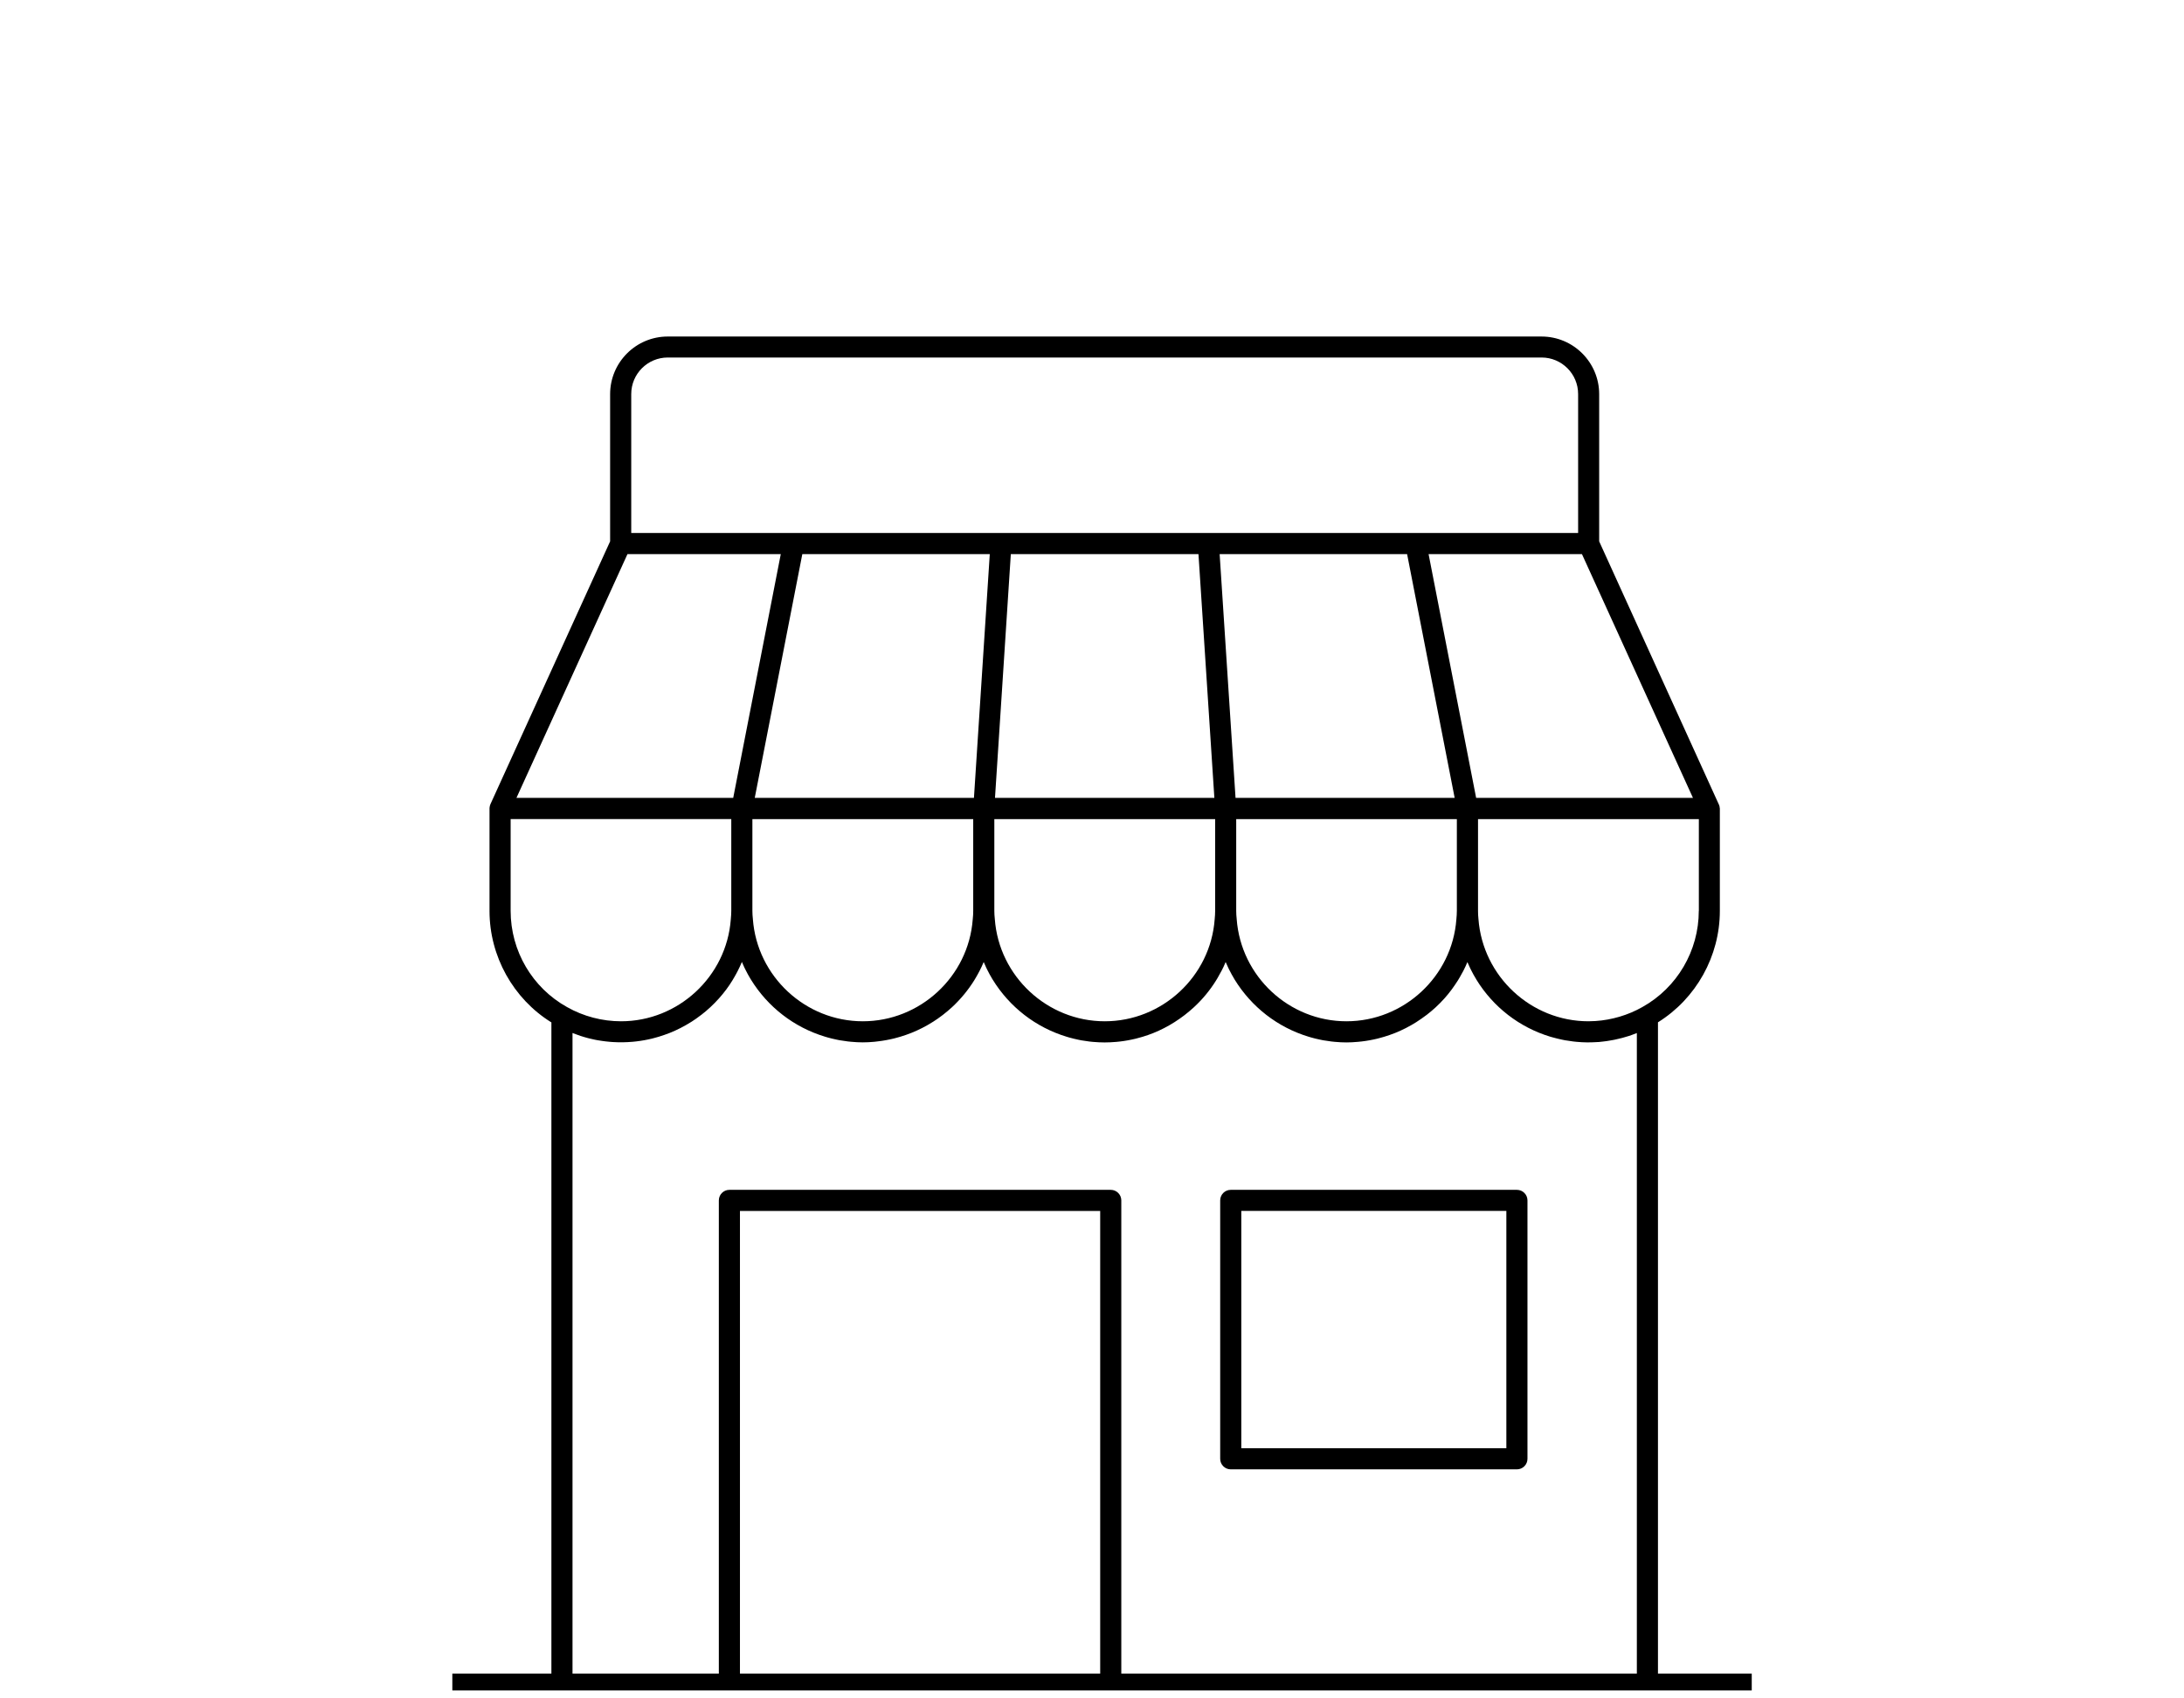 <?xml version="1.0" encoding="UTF-8"?>
<svg xmlns="http://www.w3.org/2000/svg" version="1.1" viewBox="0 0 360 280">
  <!-- Generator: Adobe Illustrator 29.5.1, SVG Export Plug-In . SVG Version: 2.1.0 Build 141)  -->
  <defs>
    <style>
      .st0 {
        stroke: #000;
        stroke-miterlimit: 10;
      }

      .st1 {
        display: none;
      }
    </style>
  </defs>
  <g id="Domicilis">
    <path d="M202.87,242.24h47.17c.96,0,1.74-.78,1.74-1.74v-42.6c0-.96-.78-1.74-1.74-1.74h-47.17c-.96,0-1.74.78-1.74,1.74v42.6c0,.96.78,1.74,1.74,1.74ZM204.61,238.76v-39.13h43.69v39.13h-43.69Z"/>
    <g>
      <path d="M183.09,196.16h-62.86c-.96,0-1.74.78-1.74,1.74v78.66h3.48v-76.92h59.38v76.92h3.48v-78.66c0-.96-.78-1.74-1.74-1.74Z"/>
      <path d="M90.89,168.53v108.03h3.48v-106.26s.06.03.1.04c.25.1.51.19.76.28l.45.16c.38.12.76.24,1.15.34.1.03.21.05.31.08l.17.04c.25.06.5.12.75.17.14.03.28.05.42.08l.13.02c.24.04.47.08.71.11.18.02.36.05.54.07.27.03.53.06.8.08l.45.03c1.02.06,2.01.05,3.19-.05.13-.01.25-.03.38-.04l.2-.02c.45-.05.89-.12,1.34-.2.2-.04.41-.08.61-.12.45-.09.89-.2,1.33-.33l.49-.14c.58-.18,1.13-.37,1.64-.57l.11-.04c1.2-.48,2.37-1.08,3.5-1.79l.1-.06c.51-.32,1.01-.68,1.49-1.05l.14-.1c.5-.38.97-.79,1.46-1.24.98-.91,1.86-1.89,2.64-2.94.34-.46.68-.95,1-1.48.07-.12.14-.24.21-.36l.09-.15c.2-.35.4-.7.58-1.06.12-.24.24-.48.35-.72.11-.24.22-.49.33-.75.13.3.26.6.4.9l.19.38c.25.51.52,1,.81,1.48l.08.13c2.78,4.53,7.11,7.88,12.19,9.42l.44.13c.45.13.91.24,1.38.34.19.04.39.08.58.12.45.08.9.14,1.36.2l.19.02c.13.02.25.03.38.04,1.39.13,2.47.13,3.86,0,.14-.01.27-.03.41-.05l.17-.02c.45-.05.9-.12,1.34-.2.2-.04.41-.08.61-.12.45-.09.89-.2,1.33-.33l.49-.14c.57-.17,1.12-.37,1.74-.61,1.2-.48,2.38-1.08,3.5-1.79l.1-.06h0c.5-.32,1.01-.67,1.5-1.05l.13-.1c.5-.39.98-.79,1.47-1.24,1.41-1.31,2.64-2.8,3.65-4.42.07-.11.14-.23.2-.34l.09-.15c.21-.35.4-.71.59-1.07.12-.23.24-.47.35-.71.11-.24.22-.49.33-.75.13.3.26.61.4.9l.19.39c.25.51.52,1,.81,1.48l.08.13c2.78,4.53,7.11,7.88,12.19,9.42l.44.13c.46.13.92.24,1.38.34.19.04.39.08.58.12.45.08.9.14,1.36.2l.19.02c.13.02.25.03.38.04,1.39.12,2.47.12,3.86,0,.13-.01.25-.03.38-.04l.2-.02c.45-.05.9-.12,1.34-.2.2-.04.41-.08.61-.12.45-.09.89-.2,1.33-.33l.14-.04c.12-.03.24-.06.36-.1.6-.18,1.14-.37,1.74-.61,1.2-.48,2.38-1.09,3.5-1.8l.09-.06c.51-.33,1.02-.68,1.5-1.05l.13-.1c.5-.39.99-.8,1.47-1.24,1.42-1.31,2.65-2.8,3.66-4.43.07-.11.13-.22.2-.33l.09-.16c.21-.35.41-.71.6-1.08.12-.23.23-.47.35-.7.11-.24.22-.49.33-.76.13.31.26.61.41.91l.18.37c.26.51.53,1.01.82,1.49l.07.12c2.78,4.53,7.1,7.88,12.17,9.42l.44.13c.45.13.91.24,1.38.34.19.04.39.08.58.12.45.08.9.14,1.35.2l.19.02c.12.02.25.03.38.04,1.39.13,2.47.13,3.86,0,.13-.01.25-.03.38-.04l.2-.02c.45-.05.9-.12,1.34-.2.2-.04.41-.08.61-.12.45-.09.89-.2,1.33-.33l.49-.14c.57-.17,1.13-.37,1.64-.57l.11-.04c1.2-.48,2.37-1.08,3.5-1.79l.1-.07c.5-.32,1-.67,1.49-1.04l.14-.1c.5-.38.97-.79,1.47-1.24.98-.91,1.87-1.89,2.64-2.94.34-.46.67-.95,1.01-1.48.07-.11.14-.23.21-.35l.09-.15c.2-.35.4-.7.59-1.06.12-.24.24-.48.35-.72.11-.24.21-.47.33-.75.13.31.26.61.41.91l.18.37c.25.51.53,1.01.83,1.5l.06.11c2.78,4.54,7.11,7.88,12.2,9.42l.44.12c.46.13.92.24,1.38.34.19.04.39.08.58.12.45.08.9.14,1.36.2l.19.02c.12.02.25.03.38.04,1.18.11,2.18.11,3.19.05.11,0,.22-.01.33-.02h.12c.27-.03.53-.06.8-.09.18-.02.36-.05.55-.07.23-.03.46-.07.77-.13.16-.03.33-.06.49-.09.24-.05.49-.11.73-.17l.16-.04c.13-.03.26-.06.38-.09.37-.1.73-.21,1.09-.32l.46-.16c.25-.09.5-.18.75-.28l.1-.04v106.26h3.48v-108.03c6.3-3.92,10.2-10.92,10.2-18.36v-16.91s-.02-.07-.02-.07c0-.16-.04-.33-.1-.48l-19.77-43.47v-24.27c0-5.24-4.26-9.5-9.5-9.5H110.07c-5.24,0-9.5,4.26-9.5,9.5v24.27l-19.73,43.33c-.08.19-.13.39-.15.63v16.98c0,7.44,3.89,14.45,10.19,18.36ZM124.2,161.22h0s0,0,0,0h0ZM155.16,166.88s0,0,0,0h0s0,0,0,0ZM160.42,150.16c0,.46-.02.9-.08,1.41-.7,9.42-8.66,16.8-18.12,16.8s-17.42-7.4-18.12-16.84v-.02c-.05-.44-.08-.89-.08-1.34v-15.13h36.4v15.13ZM160.53,131.54h-36.12l7.84-40.19h30.9l-2.61,40.19ZM164.08,161.22h0s0,0,0,0h0ZM200.3,150.16c0,.46-.03.91-.08,1.41-.7,9.42-8.66,16.8-18.12,16.8s-17.42-7.4-18.12-16.84v-.02c-.05-.45-.08-.9-.08-1.34v-15.13h36.4v15.13ZM164.01,131.54l2.61-40.19h30.93l2.62,40.19h-36.15ZM201.04,91.35h30.9l7.84,40.19h-36.12l-2.62-40.19ZM203.95,161.22h0s0,0,0,0h0ZM233.3,168h0s0,0,0,0ZM234.89,166.88s0,0,0,0h0s0,0,0,0ZM240.14,150.16c0,.45-.03.91-.08,1.41-.7,9.42-8.66,16.8-18.12,16.8s-17.39-7.4-18.09-16.84v-.02c-.05-.44-.08-.89-.08-1.34v-15.13h36.37v15.13ZM243.8,161.21h0s0,0,0,0h0ZM280.02,150.16c0,6.59-3.57,12.67-9.31,15.87h0c-2.35,1.33-5.02,2.12-7.72,2.3-.39.02-.78.04-1.16.04-9.46,0-17.42-7.4-18.13-16.86-.05-.44-.07-.89-.07-1.34v-15.13h36.4v15.13ZM279.05,131.54h-35.73l-7.84-40.19h25.28l18.3,40.19ZM104.05,64.96c0-3.32,2.7-6.02,6.02-6.02h144.04c3.32,0,6.02,2.7,6.02,6.02v22.91H104.05v-22.91ZM103.43,91.35h25.27l-7.84,40.19h-35.73l18.3-40.19ZM84.17,135.03h36.37v15.13c0,.45-.03.9-.08,1.41-.7,9.42-8.65,16.8-18.09,16.8-3.11,0-6.19-.81-8.9-2.34-5.74-3.19-9.3-9.27-9.3-15.86v-15.13Z"/>
    </g>
    <rect x="180.27" y="170.21" width="2.77" height="214.19" transform="translate(458.96 95.65) rotate(90)"/>
  </g>
  <g id="Comunitats" class="st1">
    <g>
      <path d="M195.51,174.8h22.43c.95,0,1.72-.77,1.72-1.72v-22.43c0-.95-.77-1.72-1.72-1.72h-22.43c-.95,0-1.72.77-1.72,1.72v22.43c0,.95.77,1.72,1.72,1.72ZM216.22,152.37v18.99h-18.99v-18.99h18.99Z"/>
      <path d="M100.7,200.14h22.43c.95,0,1.72-.77,1.72-1.72v-22.43c0-.95-.77-1.72-1.72-1.72h-22.43c-.95,0-1.72.77-1.72,1.72v22.43c0,.95.77,1.72,1.72,1.72ZM121.41,177.71v18.99h-18.99v-18.99h18.99Z"/>
      <path d="M195.51,127.03h22.43c.95,0,1.72-.77,1.72-1.72v-22.43c0-.95-.77-1.72-1.72-1.72h-22.43c-.95,0-1.72.77-1.72,1.72v22.43c0,.95.77,1.72,1.72,1.72ZM216.22,104.6v18.99h-18.99v-18.99h18.99Z"/>
      <path d="M248.01,174.8h22.43c.95,0,1.72-.77,1.72-1.72v-22.43c0-.95-.77-1.72-1.72-1.72h-22.43c-.95,0-1.72.77-1.72,1.72v22.43c0,.95.77,1.72,1.72,1.72ZM268.72,152.37v18.99h-18.99v-18.99h18.99Z"/>
      <path d="M248.01,127.03h22.43c.95,0,1.72-.77,1.72-1.72v-22.43c0-.95-.77-1.72-1.72-1.72h-22.43c-.95,0-1.72.77-1.72,1.72v22.43c0,.95.77,1.72,1.72,1.72ZM268.72,104.6v18.99h-18.99v-18.99h18.99Z"/>
    </g>
    <g>
      <path d="M263.11,196.7h-60.27c-1.83,0-3.32,1.49-3.32,3.32v77.03h3.44v-76.91h60.03v76.91h3.44v-77.03c0-1.83-1.49-3.32-3.32-3.32Z"/>
      <path d="M62.21,277.05v-130.36l99.4-26.51v156.87h3.44V86.19l135.84-26.75v217.61h3.44V57.35c0-.52-.23-1-.63-1.33-.4-.33-.92-.46-1.43-.36l-139.28,27.42c-.8.16-1.39.87-1.39,1.69v31.84l-101.56,27.08c-.75.2-1.28.88-1.28,1.66v131.68h3.44Z"/>
      <path d="M132.57,220.53h-41.32c-1.83,0-3.32,1.49-3.32,3.32v53.2h3.44v-53.08h41.07v53.08h3.44v-53.2c0-1.83-1.49-3.32-3.32-3.32Z"/>
    </g>
    <rect x="180.27" y="130.21" width="2.77" height="294.19" transform="translate(458.96 95.65) rotate(90)"/>
  </g>
  <g id="Escola" class="st1">
    <path d="M164.69,212.88h18.91c.8,0,1.45-.65,1.45-1.45v-18.91c0-.8-.65-1.45-1.45-1.45h-18.91c-.8,0-1.45.65-1.45,1.45v18.91c0,.8.65,1.45,1.45,1.45ZM182.15,193.97v16.01h-16.01v-16.01h16.01Z"/>
    <path d="M164.69,182.72h18.91c.8,0,1.45-.65,1.45-1.45v-18.91c0-.8-.65-1.45-1.45-1.45h-18.91c-.8,0-1.45.65-1.45,1.45v18.91c0,.8.65,1.45,1.45,1.45ZM182.15,163.81v16.01h-16.01v-16.01h16.01Z"/>
    <path d="M195.19,212.88h18.91c.8,0,1.45-.65,1.45-1.45v-18.91c0-.8-.65-1.45-1.45-1.45h-18.91c-.8,0-1.45.65-1.45,1.45v18.91c0,.8.65,1.45,1.45,1.45ZM212.65,193.97v16.01h-16.01v-16.01h16.01Z"/>
    <path d="M195.19,182.72h18.91c.8,0,1.45-.65,1.45-1.45v-18.91c0-.8-.65-1.45-1.45-1.45h-18.91c-.8,0-1.45.65-1.45,1.45v18.91c0,.8.65,1.45,1.45,1.45ZM212.65,163.81v16.01h-16.01v-16.01h16.01Z"/>
    <path d="M104.04,212.88h18.91c.8,0,1.45-.65,1.45-1.45v-18.91c0-.8-.65-1.45-1.45-1.45h-18.91c-.8,0-1.45.65-1.45,1.45v18.91c0,.8.65,1.45,1.45,1.45ZM121.5,193.97v16.01h-16.01v-16.01h16.01Z"/>
    <path d="M104.04,182.72h18.91c.8,0,1.45-.65,1.45-1.45v-18.91c0-.8-.65-1.45-1.45-1.45h-18.91c-.8,0-1.45.65-1.45,1.45v18.91c0,.8.65,1.45,1.45,1.45ZM121.5,163.81v16.01h-16.01v-16.01h16.01Z"/>
    <path d="M134.54,212.88h18.91c.8,0,1.45-.65,1.45-1.45v-18.91c0-.8-.65-1.45-1.45-1.45h-18.91c-.8,0-1.45.65-1.45,1.45v18.91c0,.8.65,1.45,1.45,1.45ZM152,193.97v16.01h-16.01v-16.01h16.01Z"/>
    <path d="M134.54,182.72h18.91c.8,0,1.45-.65,1.45-1.45v-18.91c0-.8-.65-1.45-1.45-1.45h-18.91c-.8,0-1.45.65-1.45,1.45v18.91c0,.8.65,1.45,1.45,1.45ZM152,163.81v16.01h-16.01v-16.01h16.01Z"/>
    <path d="M173.65,86.64l-.04-.04c-3.39-4.08-8.36-6.42-13.66-6.42s-10.3,2.36-13.69,6.47c-2.59,3.16-4.01,7.15-4.01,11.24,0,9.76,7.94,17.71,17.71,17.71s17.71-7.94,17.71-17.71c0-4.08-1.43-8.08-4.02-11.24ZM159.96,113.28c-8.49,0-15.39-6.9-15.39-15.39,0-3.55,1.24-7.02,3.49-9.77,2.95-3.57,7.29-5.62,11.9-5.62s8.96,2.05,11.9,5.62c2.25,2.75,3.49,6.22,3.49,9.77,0,8.49-6.9,15.39-15.39,15.39Z"/>
    <g>
      <path d="M166.17,92.38l-5.87,5.1-5.13-5.9c-.36-.41-.98-.45-1.39-.1s-.45.98-.1,1.39l5.78,6.64c.36.41.98.45,1.39.1l6.61-5.75c.41-.36.45-.98.1-1.39s-.98-.45-1.39-.1Z"/>
      <path d="M153.95,91.68c-.3.26-.33.72-.07,1.02l5.78,6.64c.26.3.72.33,1.02.07l6.61-5.75c.3-.26.33-.72.07-1.02s-.72-.33-1.02-.07l-6.06,5.27-5.3-6.1c-.26-.3-.72-.33-1.02-.07Z"/>
    </g>
    <path class="st0" d="M187.73,237.46h-28.01c-.36,0-.7.1-1.01.25-.3-.15-.64-.25-1.01-.25h-28.01c-1.24,0-2.25,1.01-2.25,2.25v35.87h2.33v-35.78h27.69v35.78h2.33v-35.78h27.85v35.78h1.97v-37.08c-.4-.62-1.1-1.04-1.89-1.04Z"/>
    <path d="M326.3,174.43c-2.14-2.7-5.17-4.73-8.55-5.72-3.02-.89-6.09-.86-8.8.05-.85-3.13-2.69-6.04-5.26-8.33-2.96-2.63-6.63-4.19-10.33-4.4-3.46-.19-6.98.78-10.05,2.74-.8-1.37-1.76-2.58-2.83-3.55-3.57-3.25-8.54-4.5-14-3.52-5.37.96-9.82,3.84-12.52,8.1-.22.34-.42.7-.62,1.07-.57-.05-1.13-.07-1.66-.05-3.03.11-6.07,1.12-8.81,2.9-2.6,1.7-4.82,4.03-6.4,6.74-2.75,4.69-3.84,10.65-3.11,16.89-3.52,1.63-6.32,4.68-7.96,8.69-1.68,4.11-1.9,8.8-.61,12.86,2.27,7.15,8.69,13.14,16.94,15.9-2.13,4.21-1.16,9.99,2.5,13.6,3.56,3.52,9.23,4.97,14.81,3.8,2.59-.55,5.2-1.63,7.77-3.22.1,5.85-.19,12.85-2.08,19.58-1.58,5.63-4.3,10.64-7.87,14.49-.95,1.03-1.2,2.47-.63,3.75.56,1.29,1.79,2.1,3.2,2.1h37.61c1.41,0,2.64-.81,3.2-2.1.56-1.31.3-2.76-.69-3.79-2.91-3.05-5.32-7.65-6.96-13.28-1.8-6.18-2.58-12.68-2.38-19.14,2.75,1.37,6.57,2.69,11.1,2.69,3.32,0,7.02-.72,10.94-2.66,11.44-5.67,12.12-16.76,12.06-20.02-.09-4.87-.98-7.95-3.55-12.02,2.4-1.63,8.06-6.19,9.98-14.09,1.61-6.63-.17-14.69-4.43-20.06ZM290.3,260.39c1.77,6.08,4.3,10.88,7.52,14.26.47.5.29,1.05.22,1.21-.07.16-.34.66-1.01.66h-37.61c-.67,0-.95-.51-1.02-.67-.07-.15-.25-.7.2-1.18,3.82-4.12,6.73-9.47,8.41-15.46,2.21-7.88,2.33-16.02,2.12-22.44,0,0,0-.01,0-.02-.01-.34-.02-.67-.04-1-.14-3.52-.39-7.59-1.67-11.44-1.4-4.22-3.93-7.59-7.12-9.49-.46-.27-.93-.52-1.38-.75-.95-.49-1.85-.96-2.51-1.63-.49-.49-.79-1.22-.79-1.85,0-.36.11-.64.31-.84.3-.3,1.2-.46,2.15-.46.63,0,1.28.07,1.8.23,3.14.93,8.25,4.04,12.15,7.41.33.28.78.37,1.19.22.41-.15.7-.5.77-.93,1.2-7.5,3.27-14.86,6.13-21.88.4-.98.78-1.84,1.4-2.41.45-.42,1.21-.69,1.69-.43.63.34.82,1.43.58,3.32-1.01,7.83-.89,15.76.34,23.58.08.48.43.86.9.97.47.11.96-.07,1.24-.47,1.81-2.54,3.83-4.94,6.02-7.14.49-.49,1.05-1,1.51-1,0,0,0,0,.01,0,.48.01.96.7.98,1.4.03.9-.42,1.83-.88,2.82l-.06.13c-3.41,7.26-5.4,15.2-5.92,23.24-.03.12-.04.25-.03.37-.43,7.3.36,14.67,2.39,21.66ZM328.42,193.92c-2.15,8.87-9.82,13.2-9.9,13.24-.29.16-.5.44-.58.76-.08.32-.02.67.17.94,2.87,4.27,3.73,6.91,3.82,11.77.03,1.81-.17,5.39-1.95,9.12-1.82,3.8-4.77,6.74-8.78,8.73-8.98,4.45-16.69,1.77-20.85-.52.55-7.56,2.45-15.02,5.66-21.84l.06-.13c.54-1.14,1.15-2.44,1.11-3.9-.06-2.25-1.77-3.68-3.31-3.72-1.54-.03-2.71,1.14-3.27,1.7-1.59,1.61-3.1,3.31-4.51,5.1-.81-6.67-.79-13.41.07-20.07.16-1.21.57-4.43-1.8-5.72-1.34-.73-3.16-.41-4.44.77-.98.9-1.5,2.06-1.99,3.26-2.68,6.55-4.67,13.39-5.93,20.37-4.41-3.49-8.89-5.82-11.42-6.56-1.31-.39-4.72-.72-6.29.82-.66.65-1.02,1.52-1.03,2.51-.01,1.25.55,2.6,1.47,3.54.93.94,2.04,1.52,3.12,2.07.44.23.86.44,1.26.68,2.7,1.61,4.85,4.52,6.08,8.2,1.18,3.56,1.42,7.43,1.55,10.79,0,.12,0,.23.01.35-2.72,1.88-5.47,3.12-8.18,3.69-4.81,1.01-9.66-.2-12.65-3.16-1.52-1.5-2.55-3.63-2.83-5.84-.29-2.27.22-4.42,1.44-6.03.24-.31.3-.72.18-1.1s-.43-.66-.81-.76c-8.2-2.3-14.64-7.96-16.81-14.79-1.12-3.54-.93-7.63.54-11.24,1.52-3.73,4.17-6.47,7.48-7.74.52-.2.83-.73.75-1.28-.88-6.03.08-11.81,2.69-16.26,2.9-4.96,8.1-8.28,13.25-8.47.65-.02,1.36.02,2.09.13.52.08,1.04-.2,1.26-.68.26-.56.55-1.09.86-1.58,3-4.74,7.6-6.44,10.93-7.03,3.33-.59,8.12-.57,11.98,2.94,1.14,1.04,2.16,2.44,2.93,4.05.15.32.44.56.79.64.35.08.71,0,1-.2,2.87-2.16,6.29-3.25,9.62-3.06,6.55.36,12.57,5.71,13.7,12.18.06.37.29.68.62.85.33.17.72.18,1.06.02,2.49-1.18,5.5-1.35,8.47-.47,2.91.86,5.52,2.6,7.35,4.92,3.77,4.75,5.41,12.16,3.99,18.02Z"/>
    <path d="M164.69,153.72h18.91c.8,0,1.45-.65,1.45-1.45v-18.91c0-.8-.65-1.45-1.45-1.45h-18.91c-.8,0-1.45.65-1.45,1.45v18.91c0,.8.65,1.45,1.45,1.45ZM182.15,134.81v16.01h-16.01v-16.01h16.01Z"/>
    <path d="M195.19,153.72h18.91c.8,0,1.45-.65,1.45-1.45v-18.91c0-.8-.65-1.45-1.45-1.45h-18.91c-.8,0-1.45.65-1.45,1.45v18.91c0,.8.65,1.45,1.45,1.45ZM212.65,134.81v16.01h-16.01v-16.01h16.01Z"/>
    <path d="M104.04,153.72h18.91c.8,0,1.45-.65,1.45-1.45v-18.91c0-.8-.65-1.45-1.45-1.45h-18.91c-.8,0-1.45.65-1.45,1.45v18.91c0,.8.65,1.45,1.45,1.45ZM121.5,134.81v16.01h-16.01v-16.01h16.01Z"/>
    <path d="M134.54,153.72h18.91c.8,0,1.45-.65,1.45-1.45v-18.91c0-.8-.65-1.45-1.45-1.45h-18.91c-.8,0-1.45.65-1.45,1.45v18.91c0,.8.65,1.45,1.45,1.45ZM152,134.81v16.01h-16.01v-16.01h16.01Z"/>
    <g>
      <path d="M245.6,93.44v71.48c.94-.49,1.91-.88,2.9-1.17v-71.43c0-.66-.44-1.23-1.08-1.4l-2.04-.54.14.37-73.69-19.67h0s-12.46-3.32-12.46-3.32l-2.96.75-83.32,22.24.14-.37-2.04.54c-.64.17-1.08.74-1.08,1.4v183.34h2.9V93.44l78.9-21.04,7.41-1.97,2.46.65h0s83.81,22.35,83.81,22.35Z"/>
      <path d="M245.9,236.72c-.11-.1-.2-.22-.3-.33v39.26h2.9v-37.03c-.96-.52-1.84-1.15-2.6-1.9Z"/>
    </g>
    <rect x="180.27" y="130.21" width="2.77" height="294.19" transform="translate(458.96 95.65) rotate(90)"/>
  </g>
</svg>